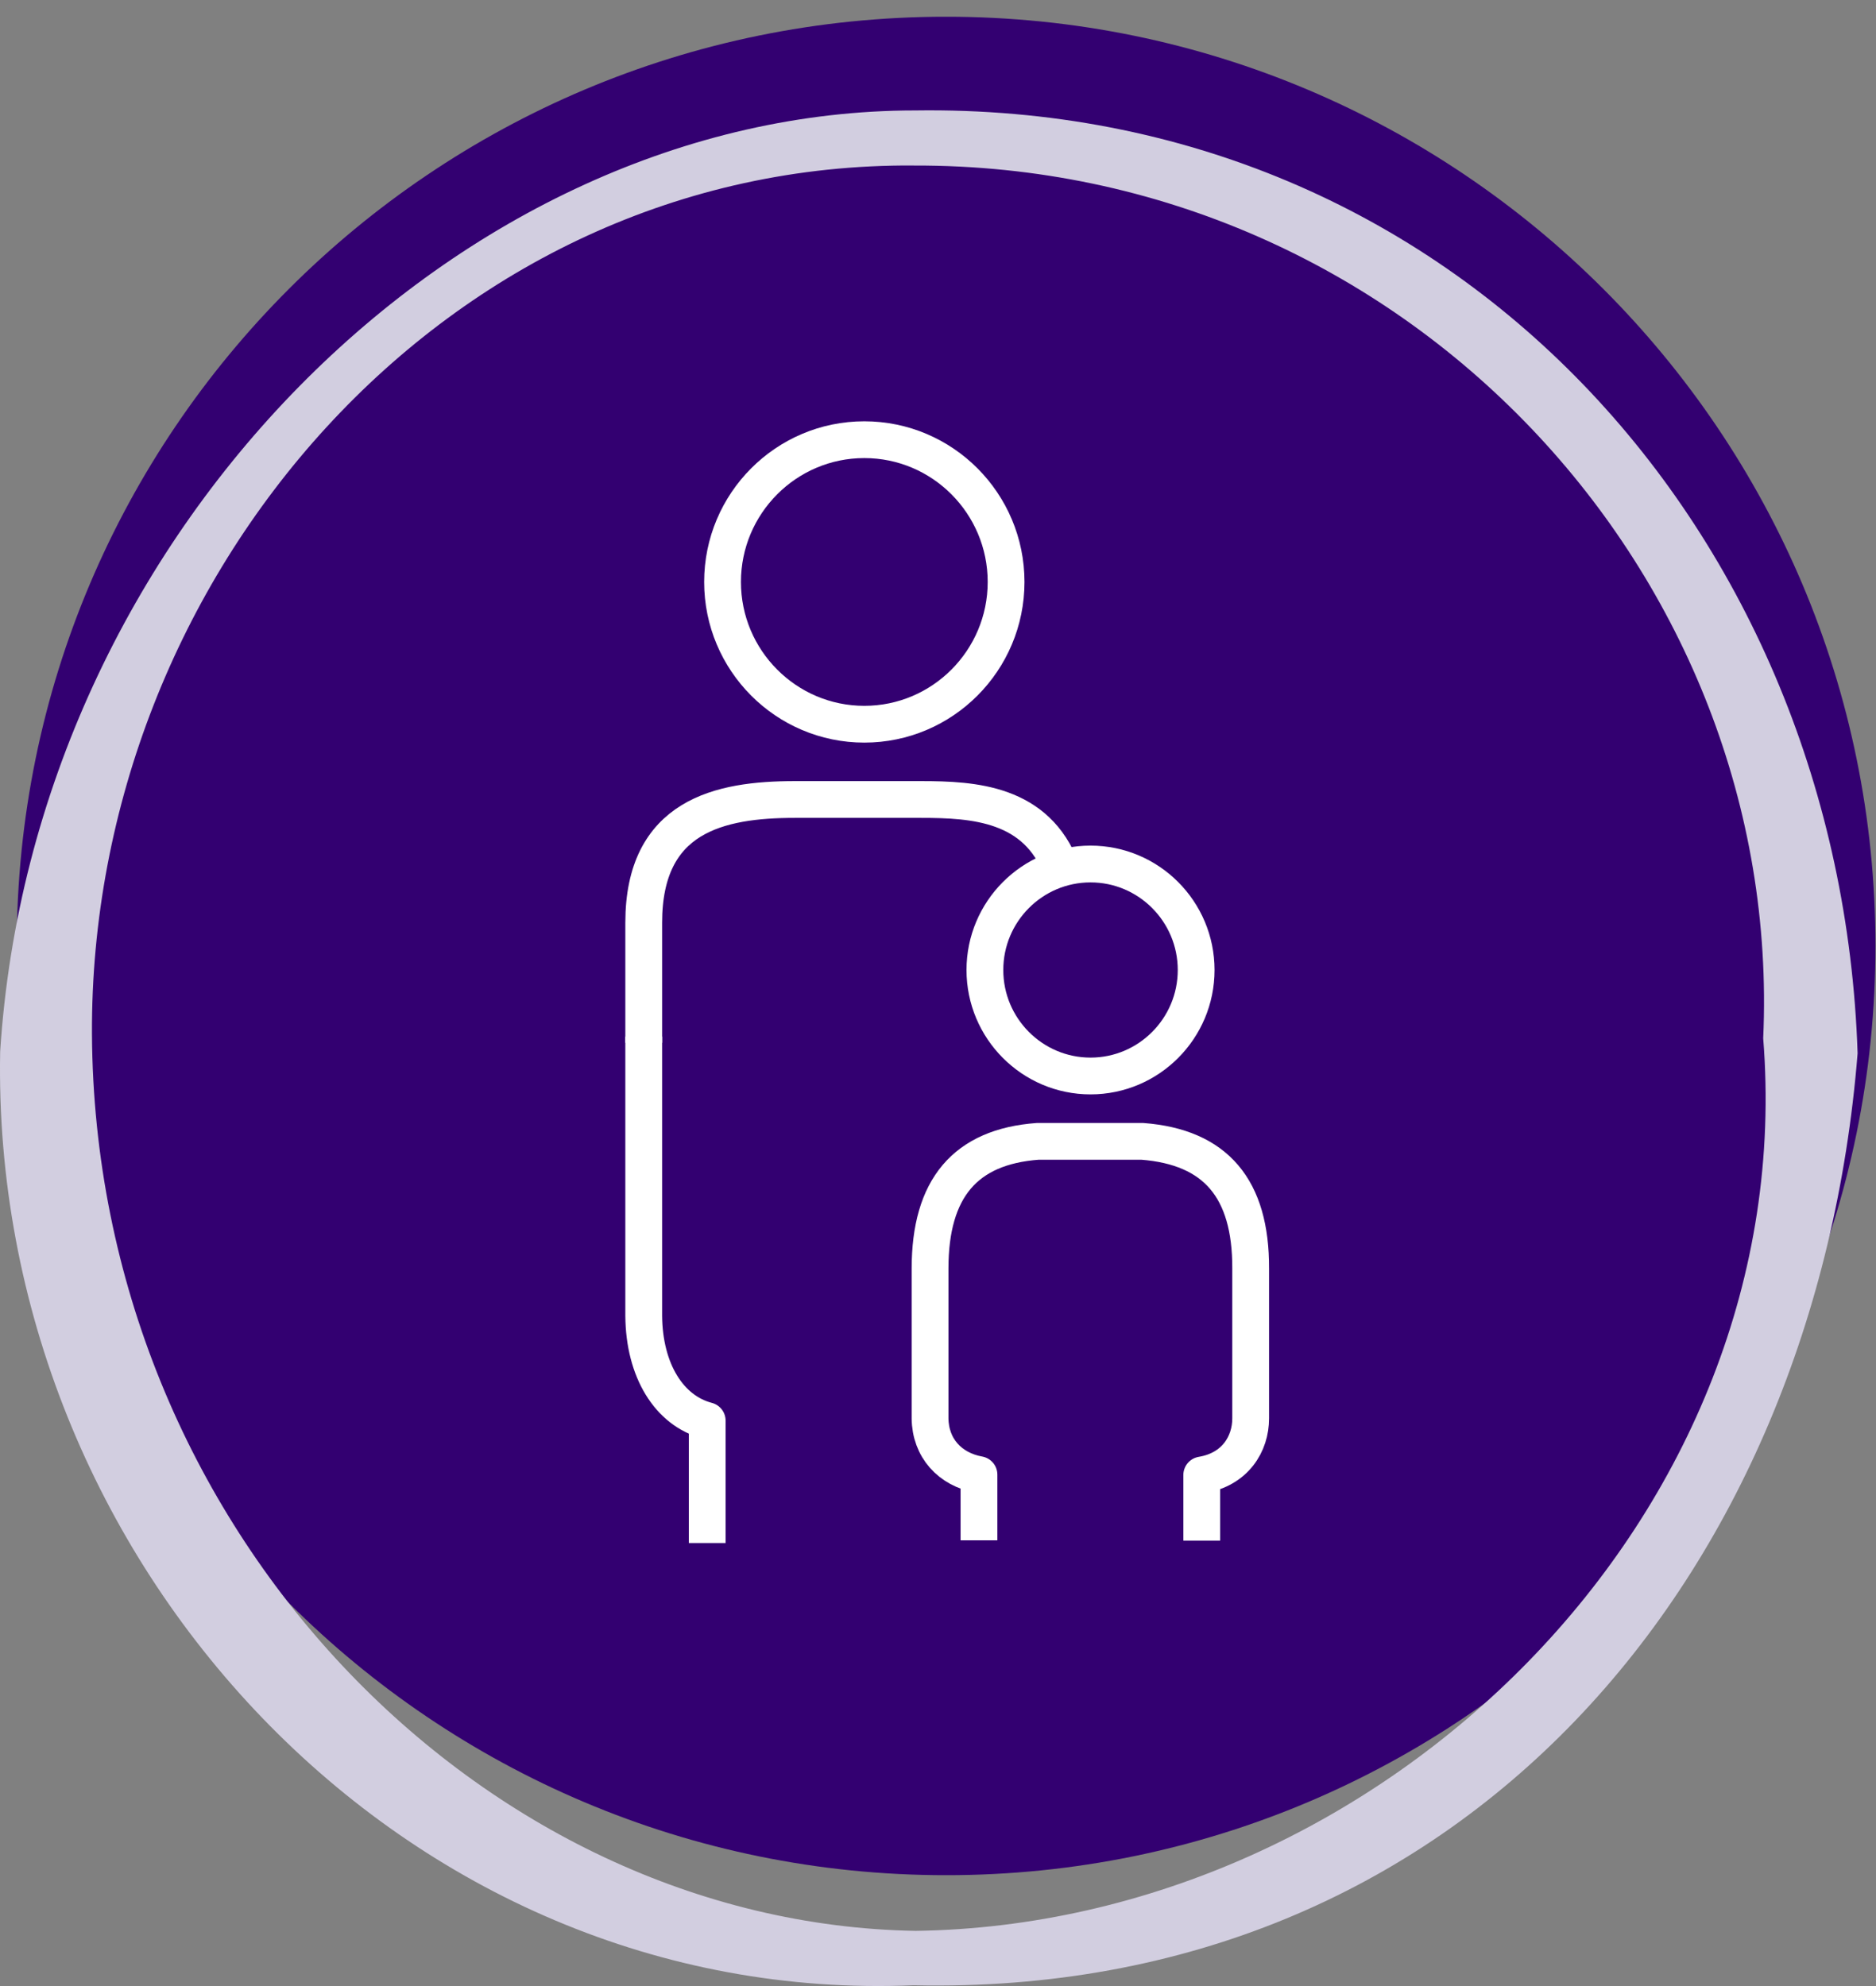 <?xml version="1.0" encoding="UTF-8"?> <svg xmlns="http://www.w3.org/2000/svg" width="102" height="108"><rect width="100%" height="100%" fill="#808080" stroke="none"/><defs><clipPath id="a"><path d="M1433 0v4757H0V0h1433z"></path></clipPath><clipPath id="b"><path d="M101.06 0v101.06H0V0h101.06z"></path></clipPath><clipPath id="c"><path d="M50.53 0c27.908 0 50.53 22.625 50.53 50.531 0 27.907-22.622 50.532-50.53 50.532S0 78.438 0 50.531C0 22.625 22.623 0 50.53 0z"></path></clipPath><clipPath id="d"><path d="M49.742.006C79.186-.424 100.072 23.038 101 51.28c-2.287 28.527-21.524 51.331-51.324 50.678C22.014 103.127-.52 78.974.009 51.186 1.82 22.94 25 .013 49.742.006zM49.702 3C24.236 2.814 4.875 25.38 5 50.235 5.15 77.188 26.222 98.603 49.787 99c25.38-.366 48.161-22.588 46.08-48.538 1.135-25.11-19.394-47.537-46.165-47.46z"></path></clipPath></defs><g clip-path="url(#a)" transform="translate(-257 -971)"><g clip-path="url(#b)" transform="translate(257.91 971.91)"><g clip-path="url(#c)" transform="translate(0 -.001)"><path fill="#330071" d="M0 .001h101.061v101.061H0V.001z"></path></g></g><g fill="none" stroke="#FFF" stroke-linejoin="round" stroke-width="2"><path d="M303.994 1010.383c-4.252 0-7.708-3.469-7.708-7.736 0-4.268 3.456-7.737 7.708-7.737 4.252 0 7.708 3.469 7.708 7.737 0 4.267-3.456 7.736-7.708 7.736h0zm12.299 19.129c-3.168 0-5.743-2.584-5.743-5.764s2.575-5.764 5.743-5.764 5.743 2.585 5.743 5.764c0 3.18-2.575 5.764-5.743 5.764zm-24.293-2.14v15.179c.022 2.979 1.385 5.165 3.452 5.704v6.655"></path><path d="M314.717 1018.285c-1.355-3.605-4.76-3.809-7.64-3.809h-6.86c-4.1 0-8.217.884-8.217 6.7v6.529m30.34 27.075v-3.571c1.83-.306 2.66-1.7 2.66-3.078v-8.145c.017-4.352-1.898-6.614-5.896-6.92h-5.675c-3.947.29-5.861 2.55-5.861 6.92v8.145c.017 1.598 1.067 2.772 2.66 3.06v3.572"></path></g><g clip-path="url(#d)" transform="translate(257 977)"><path fill="#D2CEE0" d="M0 0h101v102H0V0z"></path></g></g></svg> 